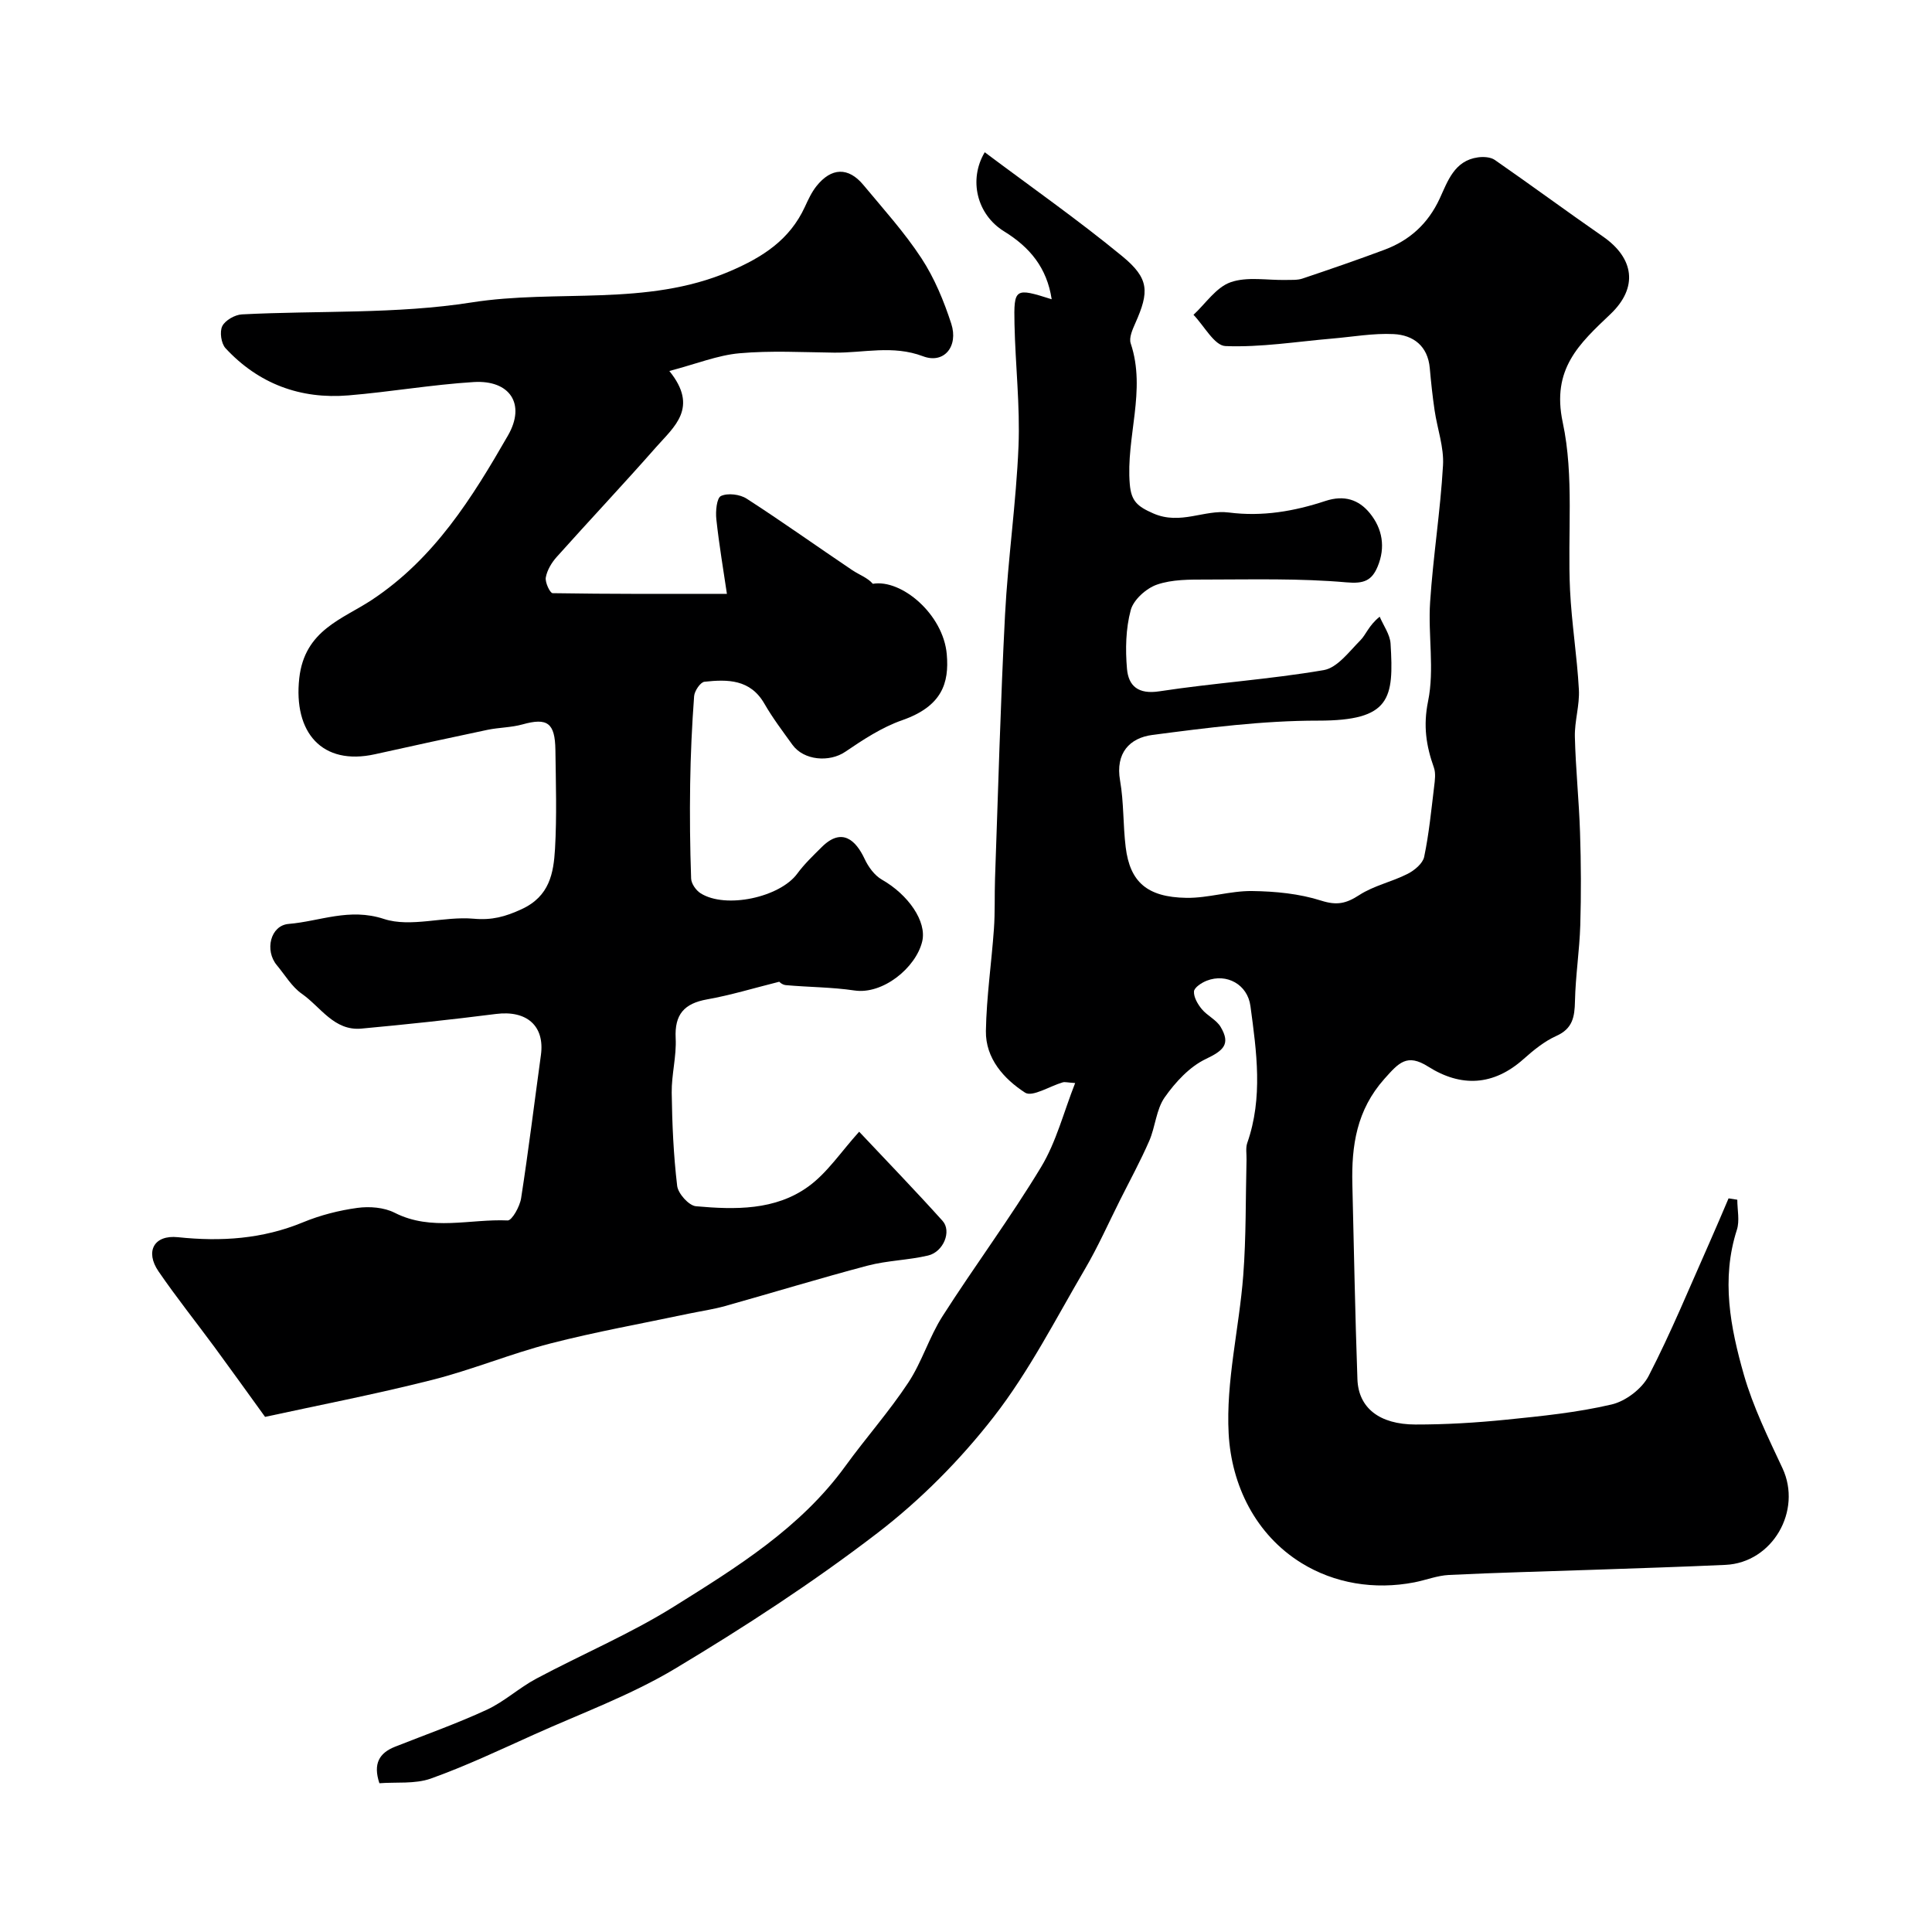 <svg enable-background="new 0 0 400 400" viewBox="0 0 400 400" xmlns="http://www.w3.org/2000/svg"><path d="m78.55 369.2c-1.34-4.04-.04-6.26 3.24-7.56 6.35-2.51 12.82-4.8 19.01-7.66 3.62-1.68 6.68-4.54 10.23-6.43 9.46-5.05 19.43-9.26 28.49-14.92 13.02-8.14 26.22-16.28 35.52-29.11 4.22-5.82 9.03-11.24 12.99-17.23 2.84-4.28 4.33-9.44 7.1-13.77 6.65-10.41 14.05-20.35 20.43-30.92 3.13-5.18 4.66-11.34 7.04-17.37-1.59-.1-2.12-.27-2.57-.14-2.67.77-6.29 3.1-7.8 2.13-4.37-2.83-8.2-7.07-8.11-12.77.12-7.04 1.16-14.06 1.66-21.1.25-3.48.11-6.98.23-10.47.65-18.2 1.13-36.4 2.07-54.58.61-11.65 2.31-23.24 2.79-34.89.34-8.41-.65-16.86-.83-25.3-.16-7.49.08-7.57 7.7-5.15-.99-6.52-4.5-10.76-9.87-14.07-5.62-3.47-7.38-10.69-3.99-16.37 9.56 7.17 19.3 13.99 28.46 21.52 5.63 4.63 5.61 7.36 2.72 13.86-.58 1.31-1.35 3.02-.96 4.19 3.27 9.76-1.02 19.43-.19 29.16.3 3.48 1.53 4.59 4.87 6.05 5.64 2.46 10.54-.84 15.65-.19 6.94.89 13.54-.26 19.98-2.39 3.89-1.28 6.9-.29 9.2 2.53 2.61 3.21 3.28 7.05 1.62 11.04-1.22 2.92-2.84 3.6-6.46 3.28-9.62-.85-19.35-.59-29.04-.58-3.42 0-7.05-.04-10.2 1.05-2.22.77-4.84 3.12-5.42 5.26-1.04 3.86-1.13 8.14-.78 12.17.31 3.56 2.33 5.33 6.7 4.66 11.31-1.73 22.77-2.46 34.03-4.39 2.82-.48 5.27-3.84 7.59-6.17 1.19-1.2 1.71-3.05 4-4.89.78 1.85 2.13 3.67 2.25 5.56.7 11.41.04 15.97-14.99 15.96-11.44-.01-22.93 1.47-34.31 2.96-4.71.61-7.7 3.74-6.7 9.46.79 4.52.6 9.2 1.16 13.77.88 7.21 4.43 10.37 12.57 10.5 4.52.07 9.07-1.47 13.6-1.41 4.8.06 9.78.54 14.32 1.99 3.24 1.03 5.16.6 7.86-1.15 3.01-1.96 6.76-2.74 10.01-4.39 1.42-.72 3.15-2.15 3.44-3.53 1-4.78 1.47-9.67 2.06-14.52.16-1.31.37-2.79-.05-3.97-1.6-4.51-2.24-8.64-1.2-13.74 1.35-6.59-.03-13.68.42-20.51.62-9.46 2.13-18.86 2.67-28.32.22-3.74-1.18-7.56-1.74-11.37-.43-2.91-.74-5.83-1-8.76-.41-4.59-3.42-6.84-7.47-7.04-4.23-.21-8.51.57-12.76.93-7.36.63-14.74 1.84-22.07 1.55-2.29-.09-4.42-4.2-6.62-6.47 2.52-2.34 4.69-5.69 7.67-6.74 3.45-1.22 7.61-.39 11.46-.48 1.15-.03 2.38.07 3.44-.29 5.68-1.91 11.35-3.86 16.97-5.96 5.22-1.95 9.02-5.4 11.43-10.59 1.66-3.59 3.03-7.87 7.93-8.54 1.13-.16 2.61-.07 3.48.53 7.51 5.21 14.87 10.64 22.38 15.85 6.51 4.51 7.32 10.59 1.58 16.06-6.45 6.14-12.26 11.35-9.89 22.45 2.39 11.16.96 23.11 1.51 34.7.33 6.88 1.46 13.72 1.83 20.6.18 3.24-.91 6.53-.83 9.78.16 6.62.86 13.22 1.07 19.84.21 6.38.24 12.78.05 19.16-.16 5.26-.99 10.5-1.1 15.76-.07 3.24-.48 5.66-3.86 7.17-2.48 1.11-4.72 2.95-6.78 4.78-6.24 5.57-12.96 5.87-19.75 1.57-4.41-2.79-6.09-.79-9.06 2.53-5.76 6.47-6.83 13.82-6.64 21.81.33 13.46.57 26.93 1.05 40.39.21 5.92 4.54 9.36 12.02 9.37 6.27.01 12.56-.37 18.8-1 7.31-.74 14.68-1.48 21.81-3.15 2.91-.68 6.29-3.25 7.66-5.9 4.63-8.96 8.47-18.33 12.58-27.56 1.36-3.05 2.65-6.14 3.97-9.21.6.09 1.2.19 1.81.28 0 2.09.52 4.34-.09 6.24-3.29 10.21-1.34 20.21 1.44 29.96 1.91 6.68 5.04 13.05 8 19.38 4.12 8.8-2.05 19.57-11.8 20.02-9.15.42-18.31.7-27.47 1.02-9.93.35-19.87.58-29.8 1.07-2.4.12-4.75 1.06-7.15 1.53-8.29 1.6-16.55.21-23.37-4-9.52-5.89-14.49-16.12-15.07-26.78-.59-10.83 2.18-21.81 3.02-32.76.61-7.96.48-15.98.68-23.98.03-1.16-.21-2.41.15-3.45 3.29-9.39 1.93-18.9.66-28.35-.6-4.49-4.94-6.84-9.04-5.25-1.07.41-2.6 1.42-2.65 2.23-.07 1.2.78 2.64 1.62 3.66 1.13 1.37 3.01 2.2 3.89 3.67 2.14 3.58.59 4.91-3.05 6.65-3.37 1.6-6.31 4.8-8.52 7.94-1.77 2.52-1.93 6.11-3.21 9.04-1.82 4.17-4 8.17-6.04 12.24-2.39 4.76-4.56 9.66-7.25 14.25-6.07 10.35-11.57 21.2-18.89 30.61-6.94 8.93-15.17 17.23-24.14 24.11-13.3 10.2-27.45 19.41-41.83 28.03-9.16 5.49-19.39 9.23-29.19 13.64-7.09 3.19-14.14 6.53-21.44 9.14-3.27 1.14-7.12.68-10.6.95z" fill="#000001"/><path d="m54.88 293.35c-3.98-5.5-7.17-9.96-10.42-14.38-3.87-5.26-7.96-10.37-11.65-15.76-2.79-4.08-.96-7.59 4.04-7.06 8.96.94 17.5.38 25.9-3.09 3.56-1.47 7.43-2.46 11.25-2.98 2.5-.34 5.51-.11 7.71 1.01 7.64 3.88 15.61 1.24 23.39 1.59.89.04 2.53-2.89 2.79-4.6 1.53-9.85 2.74-19.75 4.1-29.64.83-6.04-2.93-9.32-9.3-8.51-9.27 1.18-18.56 2.17-27.86 3.03-5.67.52-8.44-4.49-12.34-7.21-2.08-1.45-3.48-3.89-5.17-5.91-2.56-3.05-1.35-8.23 2.43-8.55 6.5-.54 12.55-3.39 19.74-1.03 5.57 1.82 12.4-.6 18.57-.05 3.8.34 6.55-.41 9.95-1.98 5.78-2.67 6.6-7.45 6.9-12.48.39-6.81.17-13.66.08-20.49-.08-5.63-1.69-6.71-6.81-5.28-2.33.65-4.85.63-7.23 1.12-7.77 1.63-15.53 3.33-23.29 5.05-11.02 2.45-16.94-4.54-15.7-15.74 1.11-9.98 8.98-12.21 15.03-16.21 12.96-8.58 20.77-21.15 28.18-34.04 3.75-6.52.38-11.53-7.11-11.06-8.66.54-17.25 2.04-25.9 2.76-9.97.83-18.63-2.39-25.47-9.77-.9-.98-1.25-3.4-.67-4.57.61-1.21 2.61-2.35 4.06-2.43 15.86-.82 31.95-.02 47.53-2.47 17.77-2.8 36.23.94 53.48-6.45 6.81-2.91 12.41-6.51 15.56-13.36.68-1.48 1.38-3 2.38-4.26 3.09-3.89 6.62-4 9.73-.25 4.12 4.96 8.49 9.79 12.01 15.16 2.7 4.12 4.65 8.85 6.18 13.56 1.52 4.7-1.5 8.39-5.85 6.74-6.29-2.37-12.3-.67-18.42-.75-6.53-.08-13.1-.45-19.58.13-4.5.4-8.89 2.19-14.52 3.67 6.16 7.59.96 11.56-2.71 15.73-6.76 7.69-13.79 15.14-20.61 22.77-1.06 1.18-1.99 2.74-2.26 4.25-.18 1.01.88 3.25 1.42 3.25 11.71.19 23.42.15 36.08.15-.72-4.89-1.62-10.16-2.19-15.46-.18-1.63.07-4.4.96-4.81 1.42-.66 3.93-.35 5.33.56 7.39 4.77 14.56 9.89 21.86 14.8 1.45.97 3.16 1.55 4.25 2.82 5.93-1.02 14.6 6.31 15.31 14.6.52 5.97-1 10.76-9.23 13.64-4.19 1.46-8.08 4.02-11.79 6.54-3.25 2.21-8.58 1.83-10.95-1.47-2-2.78-4.09-5.53-5.79-8.49-2.92-5.08-7.63-5.06-12.41-4.54-.84.09-2.06 1.9-2.14 2.98-.45 6.06-.73 12.13-.82 18.2-.1 6.52-.03 13.05.2 19.57.04 1.05 1 2.43 1.94 3.03 5.19 3.31 16.45.85 20.04-4.06 1.46-1.99 3.29-3.73 5.05-5.48 4.18-4.18 7.08-1.43 8.89 2.44.77 1.65 2.05 3.42 3.58 4.29 5.44 3.1 9.34 8.65 8.34 12.81-1.31 5.43-8.14 11.01-14.01 10.14-4.7-.7-9.49-.68-14.24-1.11-.79-.07-1.52-.83-1.31-.71-5.39 1.35-10.12 2.8-14.97 3.66-4.75.85-6.76 3.11-6.51 8.05.19 3.74-.87 7.53-.82 11.29.09 6.43.37 12.89 1.13 19.27.19 1.6 2.42 4.09 3.89 4.22 8.06.72 16.41.9 23.28-4.09 3.91-2.83 6.73-7.16 10.51-11.34 5.97 6.34 11.73 12.3 17.27 18.46 1.92 2.14.19 6.41-2.99 7.17-4.1.97-8.43 1.02-12.5 2.09-9.89 2.61-19.68 5.61-29.53 8.37-2.48.7-5.06 1.06-7.59 1.59-9.54 2.02-19.15 3.73-28.58 6.16-8.3 2.14-16.29 5.48-24.59 7.57-11.8 2.98-23.76 5.29-34.49 7.63z" fill="#000001"/></svg>